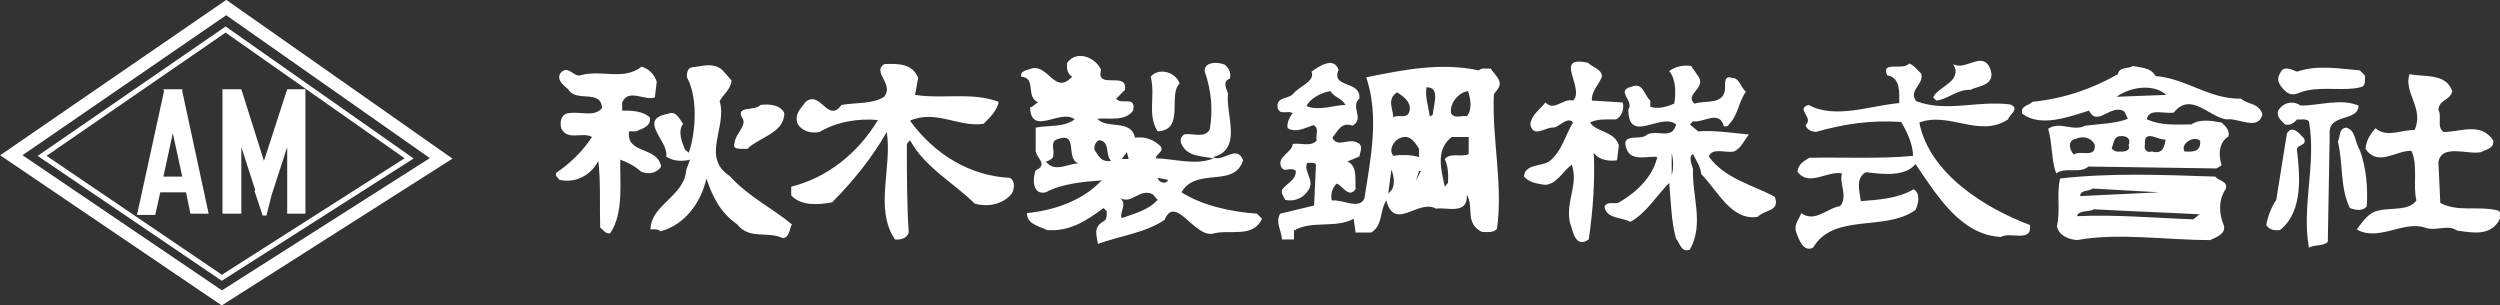<?xml version="1.0" encoding="utf-8"?>
<!-- Generator: Adobe Illustrator 25.3.1, SVG Export Plug-In . SVG Version: 6.00 Build 0)  -->
<svg version="1.1" id="レイヤー_1" xmlns="http://www.w3.org/2000/svg" xmlns:xlink="http://www.w3.org/1999/xlink" x="0px"
	 y="0px" viewBox="0 0 397.8 48.6" style="enable-background:new 0 0 397.8 48.6;" xml:space="preserve">
<rect x="0" y="0" width="397.8" height="48.6" fill="#333333" stroke="none"/>
<style type="text/css">
	.st0{fill:#FFFFFF;}
	.st1{fill:none;stroke:#FFFFFF;stroke-width:2.003;}
	.st2{fill:none;stroke:#FFFFFF;stroke-width:0.801;}
</style>
<g>
	<path class="st0" d="M307.6,15.5l0.5,0.5c1.9-0.2,3.3-1.8,5.4-1.7c1.2-0.6,3.9-0.7,3.3-3c-1.1-3.6-4,0.1-6-1.1
		C312.4,13,308.4,13.7,307.6,15.5z"/>
	<path class="st0" d="M305.4,19.5c4.7-1.8,9.6,2.5,14.1-0.5c0.3-0.8,2-1.8,0.3-2.4c-5.5-0.6-10,1.3-14.9-0.5
		c-1.3-1.8,1.3-2.6,0.8-4.4c-0.6-0.5-1.1-1.3-1.9-1.6c-1,1.2-4.6-0.5-3.5,1.9c2.2,0.3,1.9,3,1.9,4.4c-4.6,0.4-10.2,2.6-14.4,0.3
		c-2.2,0.6,0.9,2-0.5,3.2c0.2,0.8,1,1,1.6,1.1c4.6-1.3,8.7-1.9,13.6-1.6c1,1.6,1.9,3.7,1.9,5.4c-5.3,0.5-11,0.2-16.5,0.3
		c-1,0.6-1.7,1-1.9,2.2c1.8,2.5,4.8-0.2,7.1,0.3c-0.5,1.6,1,3.6-0.3,5.2c-2.1,0.3-4,2.7-6.2,1.1c-0.3,1-1.2,1.8-0.8,3
		c0.4,1.1,1.1,3.3,2.7,2.5c3.3-5.6,11.5-2.5,16.3-6c0.5-1.1,0.8-2.6-0.3-3.3c-2.4,1.5-5.8,1.7-8.4,1.9c-0.2-1.5-0.9-3.7,0.8-4.6
		c2.6,0.3,6.2,0.8,7.9-1.3c3.4,5,7.2,11.3,13.6,11.6c1.4-0.9,5,1,4.6-1.9C315.8,33.1,307,27.6,305.4,19.5z"/>
	<path class="st0" d="M144.8,19.2c4.1-1.8,7.8,1.1,11.7,0.5c0.9-0.9,2.2-2.1,2.4-3.5c-4.3-1.6-8.7-0.4-13.3-1.1l0.5-2.7
		c-0.9-2.3-3.2-2.3-5.4-2.2c-2,1.3,1.6,3.1,0,5.2c-1.9,1.2-4.6,0.9-6.8,1.3c-2.2,3-3.3-2.4-5.7-0.5c-0.8,1.1-1.8,1.9-1.3,3.5
		c0.7,1.1,2,1.6,3.5,1.3c2.7-1.6,6.1-2.2,9.3-1.9c-3.2,5.3-8.1,9.2-13.8,10.6v1.4c1.6,1.7,4.3,1.5,6.5,1.1c3.4-3.4,6.5-7.3,8.7-11.2
		c0.9,5.6-2,12.2,1.3,17.1c1,0.1,1.9-0.2,2.2-1.1c-0.3-4.3-0.3-9.7-0.3-14.1l0.5-0.6c2.3,4.3,7.1,6.9,10.3,10.1
		c2.2,0.6,4.5,0.1,5.9-1.6c0.4-0.7,0.6-2-0.3-2.5C154.4,28,148.7,24.6,144.8,19.2z"/>
	<path class="st0" d="M116.1,28c-4.6-3-0.3-7.9-1.6-11.9c0.6-1.1,1.8-1.9,1.9-3.3l-1.4-1.6c-1.5-1.4-3.4-0.6-4.8-0.5
		c-0.9,0.1-0.9,1-0.9,1.6c1.7,3,1.5,8.5,0.3,12l-0.6-0.5c-0.5-1.2-1.2-2.9-0.3-4.1c-0.5-0.6-1.1-2.2-2.4-1.6c-5,0.9,0.2,4.4-0.3,6.8
		c1.1,0.8,2.7,0.8,3.8,0.5l-0.6,1.6c-0.3,4.3-5.6,5.5-5.7,9.5c0.5,0,1.2-0.1,1.6,0.3c3.9-1,6.5-4.7,7.3-8.4c1,2.9,2.1,5.3,4.9,7.3
		c2,2.5,4.7,1,7.3,2.2c1.1-0.2,1-1.5,1.4-2.2C122.9,33.1,119.2,31.4,116.1,28z"/>
	<path class="st0" d="M100.1,20.9h1.1c0.9-0.4,2.5-0.8,2.2-2.2c-1.1-1.1-3.1-1.1-4.4-1.1v-1.3c1-2.3,3.6-0.2,5.2-0.8l0.3-2.5
		c-0.4-1.2-1.2-2-2.4-2.4c-2.9,2.3-6.4,0.4-9.8,1.4c-1.1,0.2-1.8-1.6-3-0.5c-0.9,1.1,0.3,2,1.1,2.7c1.3,2.2,5.2-0.1,5.4,3
		c-1.3,1.5-3.4,0.5-5.2,0.8c-1.2,0-1.6,1.3-1.3,2.4c1,2.1,3.4,0.5,4.9,1.4c-1.5,2.3-3.6,4.3-5.7,5.7c-0.2,0.5,0.3,0.8,0.5,1.1
		c2.4,0.6,5-0.6,6.2-3c0.4,3.1,0.2,7.4,0.3,10.6c0.5,0.4,0.9,1.1,1.6,0.9c2.2-3.2,1.5-8.3,1.6-11.7c1.1,0.4,2.3,1,3.3,1.9
		c1.1,0.5,2.5,0.3,3.2-0.8C104.6,23.2,99.6,24.6,100.1,20.9z"/>
	<path class="st0" d="M118.9,23.7c1.9-1.9,5.9-2.5,5.9-5.7c-0.6-1.3-2.3-1.5-3.8-1.3c-0.8,1-3.8,0.1-3,1.9c1.1,1.3-1,2.6-1.1,4.1
		C116.4,24,118.1,23.6,118.9,23.7z"/>
	<path class="st0" d="M365.5,11.4c-0.8-0.3-2.2-1.1-2.7,0.3c-0.8,1.1,0.2,2.3,1.1,3c1.1,0.8,2.2-0.2,3.2-0.3
		c2.6-0.6,6.1,0.1,8.4-0.5c1-0.1,0.8-1.1,0.8-1.9l-0.8-0.8C372.1,10.9,368.7,10.3,365.5,11.4z"/>
	<path class="st0" d="M388.3,32.3l-0.3-6.5c0.5-3,4.8-1.1,6.8-1.6c0.7-0.4,2.2-0.6,1.9-1.9c-2-2.9-5.1-1.3-7.9-1.3
		c-1.1-0.8-0.2-2.5-0.8-3.5c0.1-1.7,1.9-1.5,2.2-3c-1-2.9-4.4-2.2-6.8-2.7c-1,2.9,2.4,5.5,0.8,8.9c-2-0.1-4.5,1.3-6.2-0.3
		c-0.9,1-1.5,2-1.6,3.3c2,2.9,4.9,0.2,7.3,0.3c1.1,2.3,0.2,5.4,0.8,7.9c-1.2,1.7-4,1.1-6,1.6c-1.7,0.3-2.6,1.9-3.5,3
		c3.4,2,7.4-1.4,10.8-0.3c1.8,0.7,3.6-0.6,5.2,0.5c2.3,0.3,5.4,1,6.8-1.9c-0.1-0.5,0.2-1.1-0.3-1.3
		C394.2,32.7,391.2,33.8,388.3,32.3z"/>
	<path class="st0" d="M375.3,16.8c-2.9-1.2-6.2,0-9.2,0c-1.2-0.8-2.7-0.6-3.6,0.8c-0.3,1,0.5,1.6,1.1,2.2c0.8,0.2,1.4-0.2,1.9-0.8
		c0.6,0.1,1.4-0.2,1.9,0.3c1.2,6.8-1.2,13.6,0,20.1c0.9-0.5,2.2-0.2,3-0.9l0.3-17.1C370.4,17.9,375.2,19.5,375.3,16.8z"/>
	<path class="st0" d="M376.6,32.8c0.2-2.9-0.1-6.2-1.1-8.9c-0.8-1.2-0.6-3.2-2.2-3.6c-1.2,0.2-0.9,1.5-1.3,2.2
		c0.9,3.8,0.3,7.2,1.9,10.6C374.7,33.4,376,33.7,376.6,32.8z"/>
	<path class="st0" d="M363.9,21.2l-1.7,10.6c-0.8,1.2-1.3,2.5-1.6,4c0.5,0.8,1.3,0.9,2.2,0.8c3.8-3,3.1-9,2.7-12.7
		c-0.1-1,1.7-0.6,1.1-1.9C365.9,21.3,364.8,19.8,363.9,21.2z"/>
	<path class="st0" d="M257.3,25.5l0.3-2.4c-0.8-2.3-3.5-2-4.6-3.6c1.1-0.6,2.6-0.5,4.1-0.5c1-0.4,1.4-1.8,1.1-2.7l-4.9-0.3
		c-0.1-1.5,1.1-2.5,1.6-3.8c0-1.2-1.4-1.4-2.2-2.2c-5.7-1.3-0.4,4.1-2.4,6c-1.7-0.4-2.9,1.8-4.4,0.3c-0.8,1.1-2.2,1.9-2.4,3.5
		c0.5,2.3,2.5,0.3,3.8,0.5c1-0.3,2.2-1.8,3-0.8c-1.3,2.1-1.7,4.5-3.8,6.2c-1.3,0.8-3.9,0.4-4,2.4c0.9,1,2.1,1.1,3.2,1.3
		c1.9,0.1,3.1-2.3,4.4-3.2c1.1,3.2-1,5.8-0.3,9.2c0.5,1.3,0.8,4.2,3,2.7c0.7-4.8,1-9.4,0.8-13.8C254.4,25.5,256.1,25.7,257.3,25.5z"
		/>
	<path class="st0" d="M271.9,24.9c0.6-1.5,2.7-0.5,4-0.8c1.2-0.5,1.6-1.8,2.4-2.7c-2.4-0.2-5.3-0.7-8.1-0.5l-1.3-1.1l0.5-0.5
		c1.6,0.3,4.2-1.9,4.9,0.8c0.3,0,0.6,0.1,0.8-0.3c1.5-1.5,1.5-3.5,2.7-5.2c-0.8-0.7-1.1-2.3-2.2-2.2c-1.3-0.5-1.1,1-1.1,1.6
		c-0.1,2.8-3.2,1.9-4.9,2.5c-1.5-1.5,1.6-2.3,0.8-4.1l-1.3-1.9c-1.3-0.2-2.5,0.1-3.5,0.8c1.1,1.3,1.1,3.6,0.8,5.2
		c-1.2,0.5-2.6,0.9-3.8,0.5V16c-1-0.8-1.1-3-3-2.2c-2.6,0.6,0.5,2.3-0.5,3.6c0,5.7,5.2,0.4,7.6,2.4c-0.6,2.5-2.9,0.8-4.6,1.6
		c-0.9,1.1-4.5-0.5-3.2,2.5c0.9,1.9,3.6,0.8,4.8,1.1c-0.7,3.1-3.2,5.5-5.9,7.1c-0.7,0.6-2-0.3-2.5,0.8c0.4,2,2.7,1.6,4.1,2.4
		c2.4-1.2,4.3-4.3,6.2-6.2c0.3,3,0.3,6.1,1.1,8.9c0.6,0.6,0.8,2.3,2.2,1.7c2.3-4.1,0.3-8.5,0.5-12.8c-0.2-0.8-0.8-1.9,0-2.4
		c0.5,1.1,1.2,2,1.3,3.2c2.6,2.6,4.8,7.5,9,6.8c1.1-1.2,3.6-0.8,2.7-3.2C278.8,29.4,274.4,28.4,271.9,24.9z M266,27.9v-3.5
		C266.3,25.4,266.3,26.9,266,27.9z"/>
	<path class="st0" d="M238.3,14.2c1-1.3-0.5-2.3-1.1-3.3c-0.6,0.1-1.4-0.2-1.9,0.3c-6-1.3-12-0.1-17.9,1.1
		c2.1,6.3,0.7,12.9-0.3,19.3c-0.9,1.8-3.4,0.1-5.2,0.3c-0.2-1.1,0.1-2,0.8-2.7c1,0.4,1.9,2.4,3,0.9c-0.1-1.7,0.3-3.7-1.3-4.4
		l1.9-0.8c0.1-0.6,0.7-1.8-0.3-2.2c-1.5-0.8-3.2,0.9-4-0.8c0.8-0.9,1.4-2.6,3.2-1.9c2-1.1-0.4-3,1.1-4.3c0.3-3-4.6-1.6-3.3-4.6
		c-0.8-2.2-3.2-0.5-4.3,0.3c0.6,1.6-2,2.3-3,3.6c-0.8,0.8-2.7,0.4-2.4,2.2c0.4,1.2,1.6,0.3,2.4,0.8c-0.6,0.7-1,1.8-0.8,2.4
		c1.3,0.8,2.9-0.1,4.1-0.5c1,0.5,0.3,1.6,0.5,2.5c-1,1-2.5,0.3-3.8,0.5c-0.1,1.4-2.4,1.9-1.9,3.5c0.5,1.3,1.5,0,2.4,0.8
		c0,1.5-1.3,1.8-2.2,3c-0.2,0.6,0.3,1.1,0.5,1.6c1.1,0.3,2.7-0.1,3.5-1.3c1.5-1.7-0.7-3.1,0-4.6c0.5,0.1,1.1-0.2,1.4,0.3l-0.3,6.5
		l-5.4,1.3c-0.8,1.3,0.2,2.7,0.3,4.1h1.9v-1.4c2.7-1.7,6.7-0.3,9.5-1.9l0.3,2.2h2.5c1.9-1.2,1.3-3.5,2.4-5.1c1.3,5,5.1-0.3,7.9,1.3
		c1.6-0.3,5.1,1.1,4.9-2.2c1.2,1.9-0.4,4.5,2.4,5.9c0.9,0,1.8,0.2,2.4-0.5c1-7-0.8-14.1-0.5-21.4L238.3,14.2z M207.9,16.9
		c0.4-1.1,2.3-2.2,3.8-2.4c0.6,1,1.8,1.1,2.4,2.2C212.3,16.7,210,17.7,207.9,16.9z M222.3,14.7c1,0.6,2.5,1.7,1.9,3.2
		c-0.5,1.1-1.8,0.2-2.5,0.8C221.7,17.4,220.6,15.8,222.3,14.7z M221.2,30.5l-0.3,0.3l0.5-3.8C221.8,27.9,222.1,29.7,221.2,30.5z
		 M221.7,24.8c-0.8-1,0.1-2.3,0.8-2.7c1.7-0.9,2.5,0.3,3.3,1.6V25C224.6,24.6,222.8,24.6,221.7,24.8z M225.3,28.8l0.5-1.6h0.3
		L225.3,28.8z M228,18.2c-0.2,0.2-0.3,0.3-0.5,0.3c-0.2-1.6-0.8-3.2-0.5-4.6C229.3,13.8,228,17,228,18.2z M233.7,24.5
		c-1.1,0.6-2.9-0.3-3.8,0.8c0.5,1.1,0.6,2.4,0.5,3.8l-0.5,0.6c-0.6-2.7-1.5-5.9,1.1-7.9h2.7V24.5z M233.4,18.5
		c-0.8-0.2-2,0.5-2.5-0.5c-0.3-1.7,1.4-3.4,2.7-3.5C234,15.7,234.3,17.5,233.4,18.5z"/>
	<path class="st0" d="M188,30.6c2.3-4.1,8.4-0.6,9.8-5.1c-1-2.6-3.2,0.4-4.8-0.5c4.8-1.2,2-6.8,2.4-10.1c-0.2-0.8-1-1.9,0.3-2.4
		c0.2-0.9-0.1-1.6-0.8-2.2c-1.1-0.5-3.4-0.5-3.2,1.1c1.1,3.1,1.3,6.2,0.8,9.2c-0.9,1.5-2.7,0.5-4.1,0.8c-0.5,0.4-0.6,0.8-0.5,1.3
		c0.9,2.3,3.3,2.1,5.2,2.5c-2.9,1.2-6.5,0-9.2,0c0.1-0.8,1.3-1,0.8-1.9c-1.1-1.1-2.5-1.6-4.1-1.4c-0.6-3-4.5-1.3-6-3
		c1.7-0.2,4.4,0.5,5.7-1.3c0.5-2.5-1.9-0.8-2.7-1.9l1.4-1.4c0.5-3.1-4.7,0.1-3.8-3.2c-0.9-2-3.9-3.2-5.4-1.1c-0.1,0.9,0,1.7,0.8,2.2
		c-2.8,3-3.7-2-6.5-1.3c-0.6,0.3-1.8,0.3-1.6,1.3c2.5,0.2,0.6,3.2,2.7,4.1c-0.5,0.2-0.8,0.7-1.3,0.8c0.2,4.7,4.9,0.1,7.1,1.9
		c-1.8,1.3-4.1,0.9-6.2,1.3v3.8c0.2,1.1,2,2.1,0,3c-0.5,1.2-0.6,4,1.6,3.5c2.6-1.4,6.1-1.7,8.9-1.9c-3.1,3.3-7.7,4.8-11.9,5.2
		c0,1.8,2,2.1,3.2,2.7c3.6,0.3,6.3-1.5,9-3.5l0.5,0.5c0,0.6,0.1,1.3-0.5,1.6c-1.7,1-1.1,2.2-0.9,3.6c3.6-1.3,7.4-1.7,10.6-3.8
		c1.7-4.1,4.6,2.6,7.6,2.2c2.6-0.8,6.5,0.8,7.9-2.4l-0.8-0.8C195.8,33.7,191.3,32.7,188,30.6z M166.5,25.8c-1,0.1,1.2-0.2,1.1-1.1
		c0.2-0.8-0.5-2,0.5-2.5c3.7-1.4,1.3,3,3.5,3.8C170,26,167.9,27.5,166.5,25.8z M179.3,24.2l0.3,1.1h-1.1L179.3,24.2z M174.4,24.2
		c-0.6-0.6-0.1-1.7,0.5-1.9c1.8,0.2,0.9,2.3,1.9,3.3C175.5,25.8,175,25.2,174.4,24.2z M178.5,34.7c-0.5-0.7,1-2.3-0.3-3.2
		c1.9,1.1,3.1-1.6,5.2-0.6l0.8,0.9C182.8,33.4,180.5,34,178.5,34.7z M185.8,28.8c-0.5,0.6-1.5,0.1-1.6-0.5l1.6,0.3V28.8z"/>
	<path class="st0" d="M184.2,20.9c4.4-0.2,1.6-5.8,3.5-7.6c-0.5-1.7-3.2-2.7-4.6-1.1C183.9,15.3,182.5,18.2,184.2,20.9z"/>
	<path class="st0" d="M356.6,15.7c-5.1,0.1-8.7-3.2-13.6-3.6c-0.8-1.4-2.3-1.3-3.6-1.6c-0.8,0.5-2.2,0.1-2.4,1.3
		c-4.2,2.4-8.7,3.9-13.6,4.4c-0.5,0.6-2,0.6-1.6,1.9c2.9,2.2,7.4,0.5,10.6-0.5c1.3,2.6,3.3-0.9,5.4,0c0.5,0.3,0.5,0.9,0.8,1.3
		c-2.1,0.8-4.5,0.8-6.8,1.1c-1.9,1-4.1-0.8-5.9,0.5c0.7,2.3,0.5,5.2,1.3,7.1c1.3-1.1,3.8,0.1,5.1-1.1l20.4,0.3l0.8-0.5
		c-0.5-1.6-0.5-3.6,1.1-4.6c0.2-0.9-0.4-1.6-1.1-2.2c-1.5-0.3-3.6-0.6-4.8,0.3c-2.8,0-4.7,0.2-7.1-0.8c0.3-1.9,2.9-0.8,4.3-1.1
		c2.7-3.4,5.7,0.8,8.4,1.1c1.9-0.3,5,1.9,5.7-0.8C359.4,16.3,357.7,16.7,356.6,15.7z M350.1,22.4c0.1,1.7-1,1.8-2.5,1.7
		C346.9,22.9,349,21.5,350.1,22.4z M330,24.6c-0.8-0.8-1-2.3,0.3-2.5c1-0.5,2.4-0.3,3,0.9C333.6,25.3,330.9,23.8,330,24.6z
		 M337.3,24.1c-0.5,0.1-1-0.1-1.3-0.5c0.3-0.6,0.3-1.7,1.1-1.9c1-0.2,2.1,0.2,1.6,1.4C339.1,24,338,24.2,337.3,24.1z M344.6,22.2
		c-0.2,1.2-0.5,2.4-2.2,1.9c-0.8,0.3-1.3-0.4-1.1-1.1C341.1,20.4,343.5,22.4,344.6,22.2z M336.8,15.4c2-1.5,5.8-2.2,7.9-0.3
		L336.8,15.4z"/>
	<path class="st0" d="M352.5,28.1c-8.7-0.3-16.8-0.6-24.7,0.3c-0.6,2.7,0.1,4.9-0.5,7.6c0.3,1.5,1.9,2.1,3.2,2.2
		c6.6-1.2,14.1,0,21.2,0c0.8-0.4,2.4-0.9,2.2-2.2c-0.8-1.9-1-4.1,0.3-6C354.5,28.8,353,28.8,352.5,28.1z M333,30l10.6,0.6L331,31.2
		C331,30.2,332.3,30.5,333,30z M349,34.9c-5.9-0.2-12.5-0.8-18.5-0.5c0.2-1,1.8-0.6,2.7-1.1c5.3,0.3,11.2,0.5,16.8,0.8L349,34.9z"/>
</g>
<g>
	<polygon class="st1" points="1.8,24.7 36,1.2 70.2,25.2 35.3,47.4 	"/>
	<polygon class="st2" points="6.7,24.8 35.9,4.7 65.1,25.2 35.3,44.2 	"/>
	<polygon class="st0" points="45.7,14.2 42,25.6 38.4,14.2 35.4,14.2 35.4,34 38.4,34 38.4,23.4 40.6,30.2 40.5,30.4 41.8,34.3 
		41.9,34.3 42.2,34.3 42.4,34.3 43.2,31.1 45.7,23.4 45.7,34 48.6,34 48.6,14.2 	"/>
	<path class="st0" d="M30.3,34h2.9L29,14.5l0-0.1h0l0-0.2H26l0.1,0.3l-4.3,19.7h2.9l0.8-3.6h4.1L30.3,34z M26,28.1l1.5-6.9l1.5,6.9
		H26z"/>
</g>
<g>
</g>
<g>
</g>
<g>
</g>
<g>
</g>
<g>
</g>
<g>
</g>
</svg>
